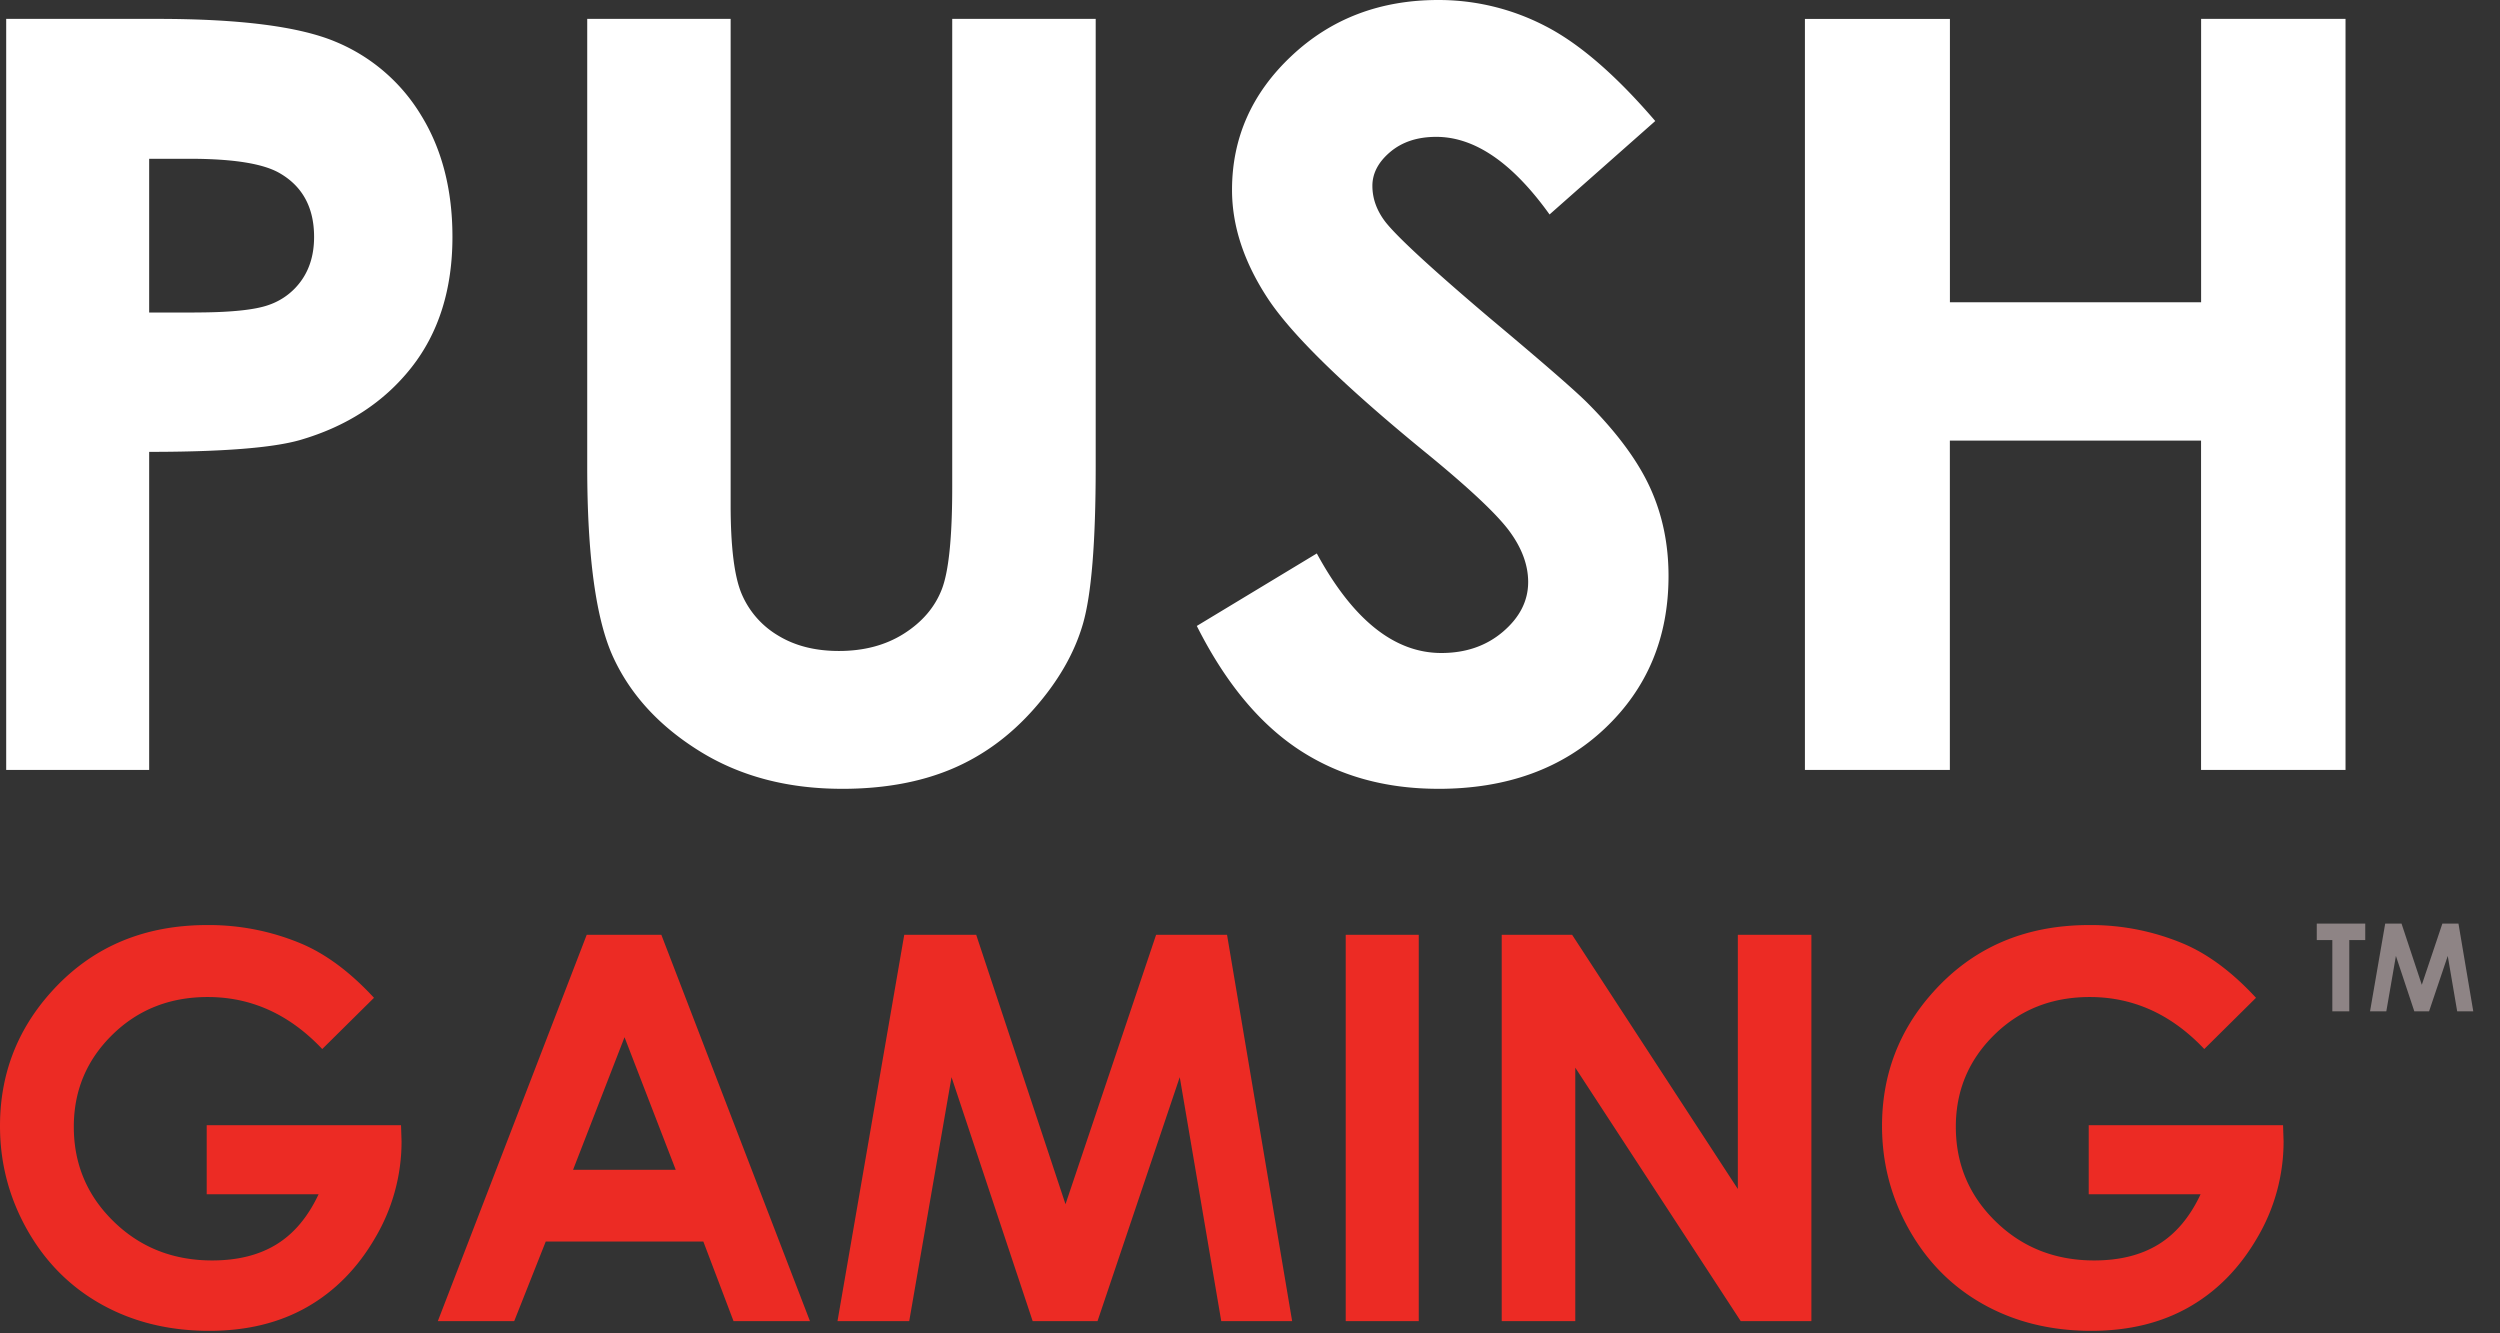 <svg width="90" height="48" xmlns="http://www.w3.org/2000/svg"><rect width="100%" height="100%" fill="#333333" stroke="none"/><g fill="none"><path d="M5.37 27.717v-11.45c2.622 0 4.429-.142 5.421-.423 1.691-.49 3.03-1.36 4.017-2.61.986-1.25 1.48-2.819 1.48-4.706 0-1.703-.378-3.164-1.131-4.383a6.496 6.496 0 00-3.088-2.647C10.764.953 8.635.68 5.682.68H.223v27.037h5.146zM7.004 11.25H5.37V5.716h1.452c1.593 0 2.684.178 3.272.533.809.478 1.213 1.238 1.213 2.28 0 .6-.144 1.111-.432 1.534a2.385 2.385 0 01-1.185.91c-.503.184-1.397.276-2.684.276zM30.31 28.398c1.495 0 2.806-.236 3.933-.707 1.128-.472 2.123-1.198 2.987-2.179.864-.98 1.45-1.997 1.755-3.05.307-1.054.46-2.941.46-5.662V.68H34.28v16.855c0 1.813-.125 3.041-.377 3.685-.25.643-.704 1.173-1.36 1.59-.655.416-1.436.625-2.343.625-.858 0-1.59-.187-2.197-.561a3.184 3.184 0 01-1.305-1.498c-.263-.625-.395-1.691-.395-3.198V.68H21.14V16.8c0 3.222.313 5.51.938 6.864s1.663 2.482 3.115 3.382c1.452.9 3.159 1.351 5.12 1.351zm21.468 0c2.463 0 4.46-.723 5.992-2.169 1.532-1.446 2.297-3.277 2.297-5.495 0-1.14-.217-2.19-.652-3.152-.435-.962-1.173-1.97-2.215-3.024-.417-.429-1.605-1.464-3.566-3.106-2.095-1.777-3.35-2.935-3.768-3.474-.306-.404-.46-.833-.46-1.287 0-.453.215-.86.644-1.222.43-.361.98-.542 1.654-.542 1.385 0 2.745.931 4.08 2.794l3.805-3.364C58.17 2.702 56.85 1.562 55.63.937A8.33 8.33 0 0051.779 0c-2.095 0-3.857.67-5.284 2.013-1.428 1.341-2.142 2.95-2.142 4.824 0 1.3.43 2.601 1.287 3.906.858 1.305 2.757 3.158 5.698 5.56 1.544 1.262 2.542 2.2 2.996 2.812.453.613.68 1.226.68 1.838 0 .674-.3 1.268-.9 1.783-.601.515-1.343.772-2.225.772-1.69 0-3.186-1.195-4.484-3.584l-4.32 2.61c1.017 2.022 2.24 3.504 3.667 4.448 1.428.943 3.103 1.415 5.027 1.415zm18.417-.68V15.862h9.043v11.855h5.201V.68H79.24v10.201h-9.043V.681h-5.22v27.036h5.22z" fill="#FFF"/><path d="M7.535 47.91c1.35 0 2.525-.287 3.527-.86 1.002-.574 1.819-1.406 2.449-2.496a6.81 6.81 0 00.945-3.46l-.019-.587H7.441v2.487h4.028c-.385.819-.89 1.42-1.518 1.805-.627.385-1.398.577-2.312.577-1.405 0-2.587-.466-3.545-1.4-.958-.932-1.437-2.07-1.437-3.412 0-1.299.461-2.402 1.385-3.31.923-.907 2.069-1.361 3.437-1.361 1.57 0 2.943.624 4.122 1.872l1.863-1.844c-.851-.92-1.721-1.57-2.61-1.947a8.584 8.584 0 00-3.394-.672c-2.313 0-4.192.81-5.635 2.43C.608 37.094 0 38.695 0 40.535c0 1.343.33 2.594.988 3.754.659 1.16 1.554 2.053 2.685 2.68 1.132.627 2.419.941 3.862.941zm10.977-.35l1.135-2.865h5.673l1.087 2.865h2.751l-5.35-13.908h-2.686l-5.36 13.908h2.75zm5.815-5.446H20.63l1.853-4.774 1.844 4.774zm8.405 5.446l1.523-8.783 2.921 8.783h2.335l2.96-8.783 1.494 8.783h2.552l-2.344-13.908H41.62l-3.262 9.7-3.215-9.7h-2.59L30.15 47.56h2.581zm18.343 0V33.652h-2.629V47.56h2.629zm5.635 0v-9.124l5.956 9.124h2.544V33.652h-2.648v9.152l-5.966-9.152h-2.534V47.56h2.648zm18.578.35c1.35 0 2.525-.287 3.527-.86 1.002-.574 1.818-1.406 2.449-2.496a6.81 6.81 0 00.945-3.46l-.019-.587h-6.996v2.487h4.027c-.384.819-.89 1.42-1.517 1.805-.627.385-1.398.577-2.312.577-1.405 0-2.587-.466-3.545-1.4-.958-.932-1.437-2.07-1.437-3.412 0-1.299.461-2.402 1.385-3.31.923-.907 2.069-1.361 3.437-1.361 1.57 0 2.943.624 4.122 1.872l1.862-1.844c-.85-.92-1.72-1.57-2.61-1.947a8.584 8.584 0 00-3.393-.672c-2.314 0-4.192.81-5.635 2.43-1.217 1.362-1.825 2.963-1.825 4.803 0 1.343.33 2.594.988 3.754.659 1.16 1.554 2.053 2.685 2.68 1.131.627 2.419.941 3.862.941z" fill="#EC2B24"/><path d="M84.574 36.409v-2.566h.575v-.593h-1.745v.593h.56v2.566h.61zm1.333 0l.346-1.995.663 1.995h.53l.673-1.995.34 1.995h.579l-.533-3.159h-.58l-.74 2.203-.73-2.203h-.588l-.546 3.159h.586z" fill="#8E8485"/></g></svg>
